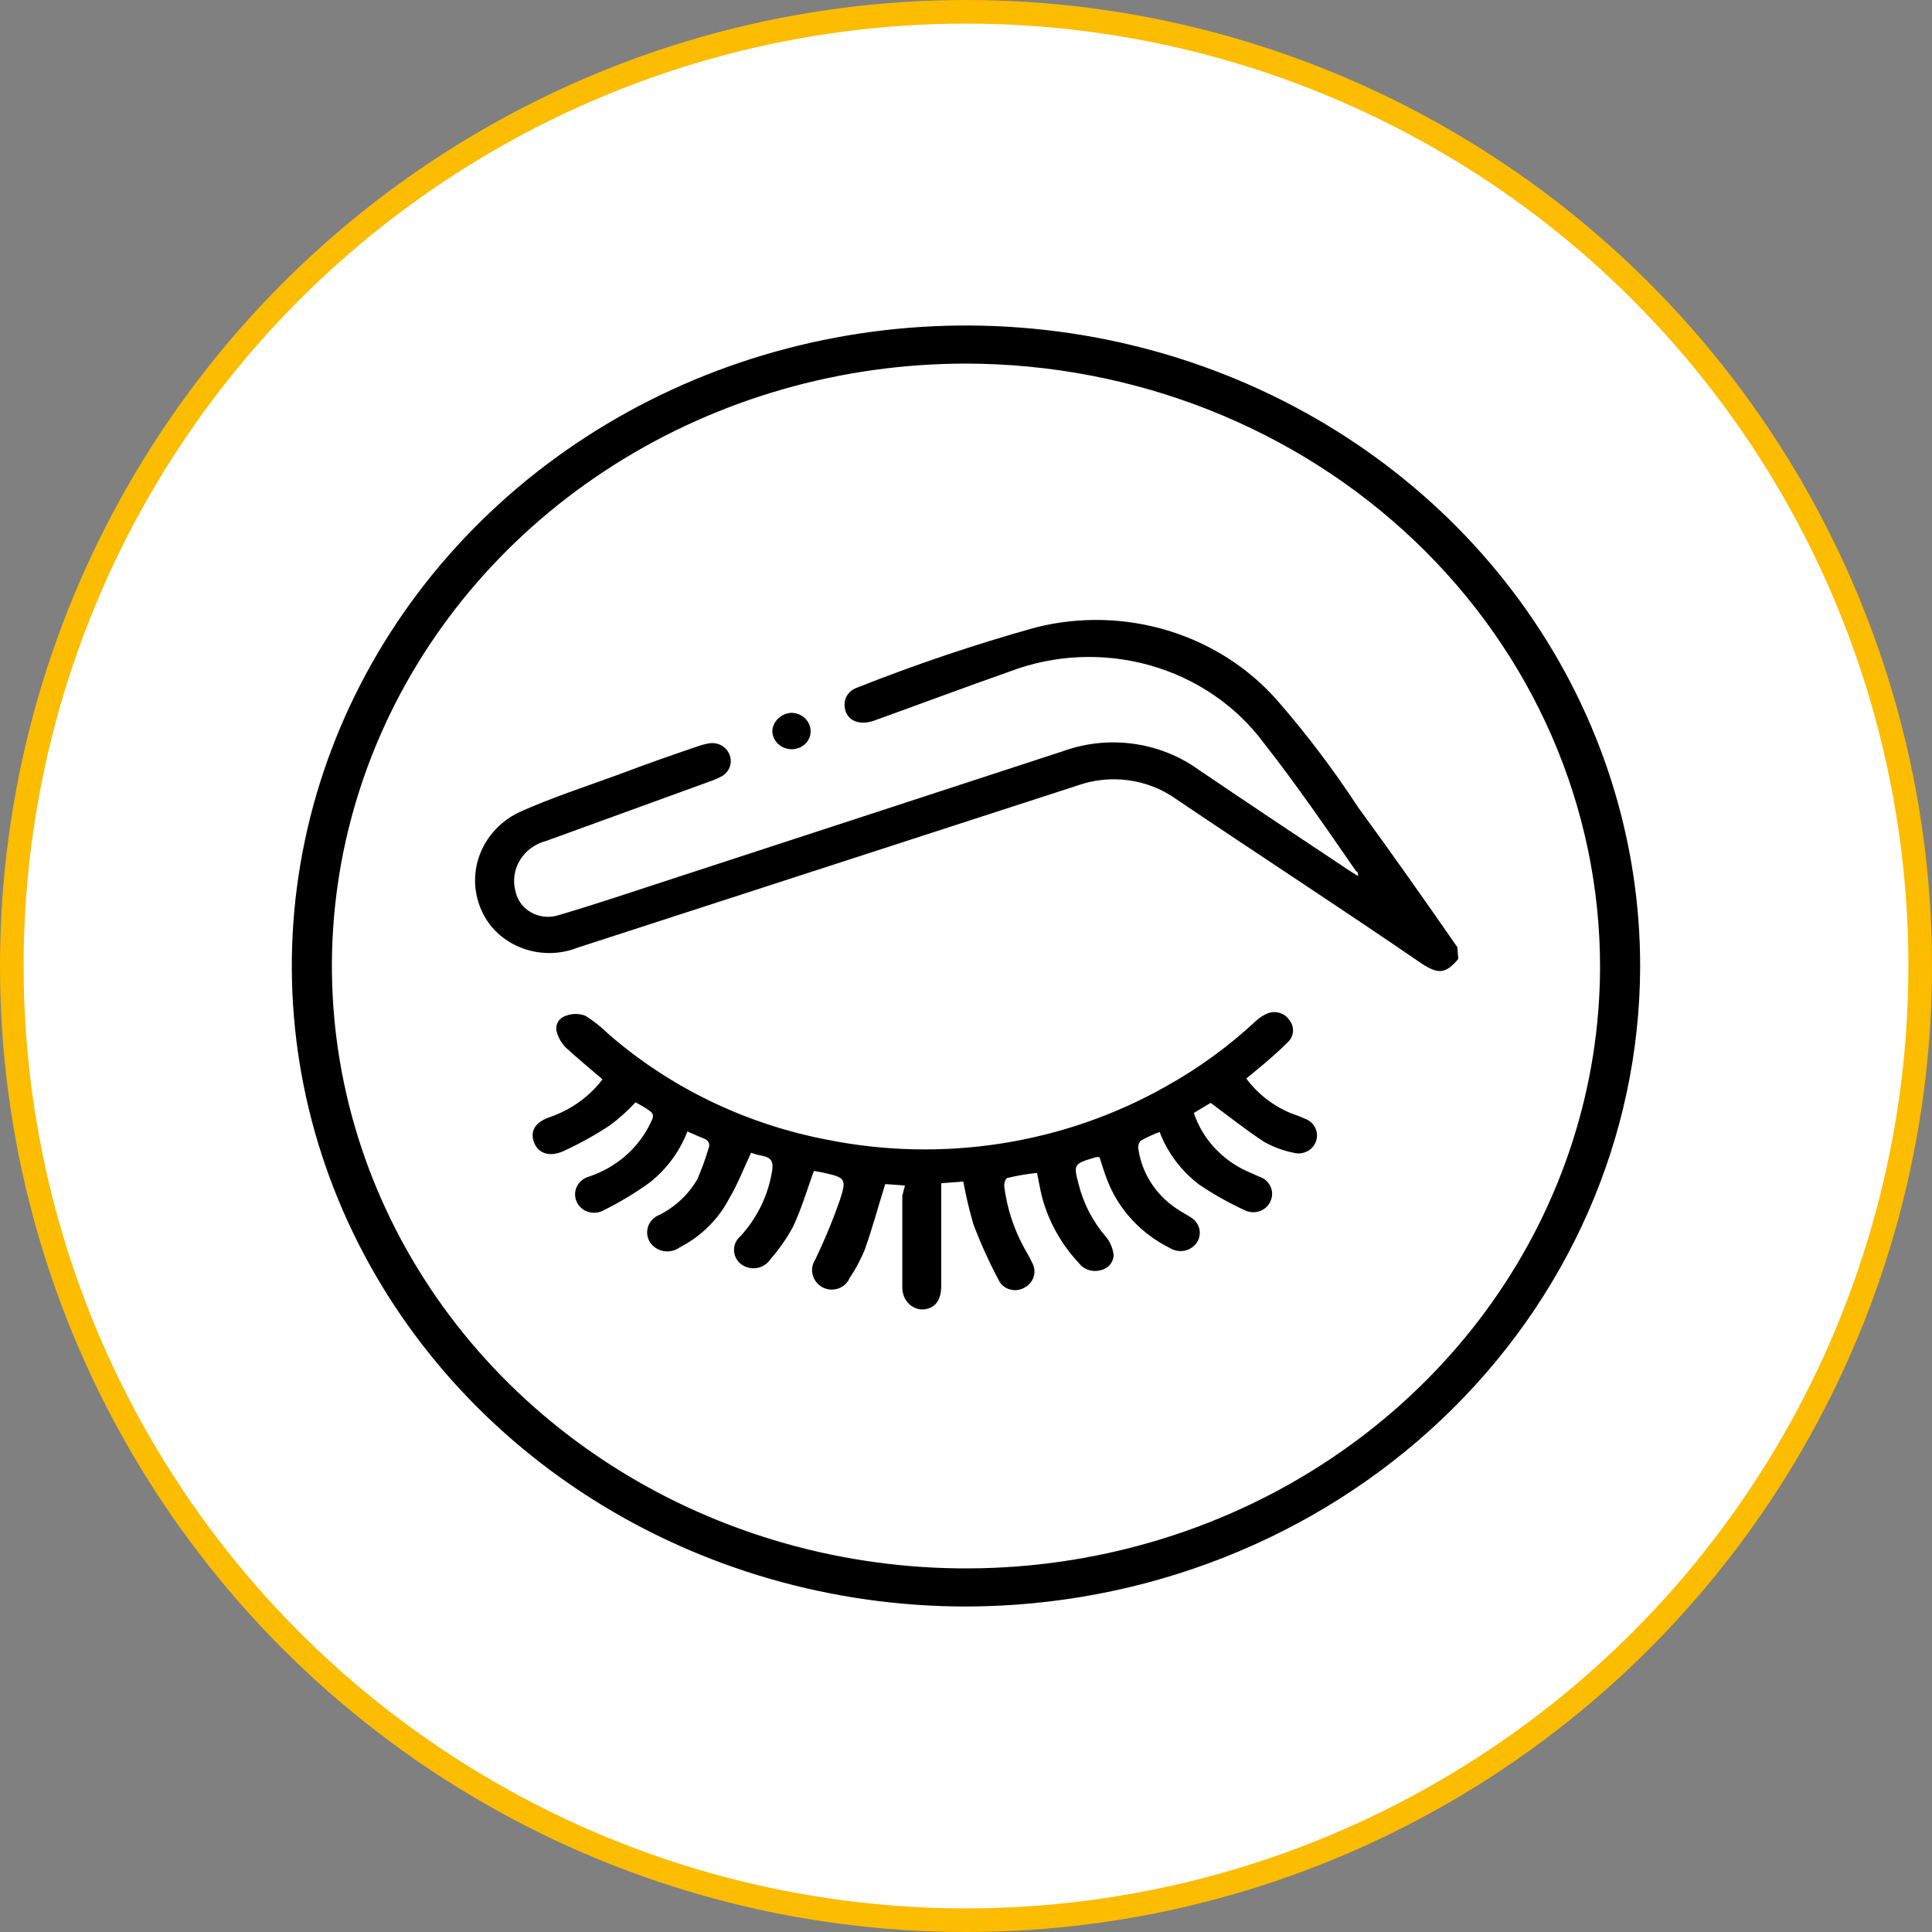 <?xml version="1.0" encoding="UTF-8"?> <svg xmlns="http://www.w3.org/2000/svg" width="491" height="491" viewBox="0 0 491 491" fill="none"><rect x="0" y="0" width="491" height="491" fill="#808080" stroke="none"/> <circle cx="245.5" cy="245.5" r="242.5" fill="white" stroke="#FCBC00" stroke-width="6"></circle> <path d="M245.495 408.277C211.592 408.277 178.452 398.721 150.268 380.819C122.084 362.917 100.124 337.474 87.168 307.71C74.211 277.946 70.84 245.199 77.481 213.614C84.123 182.029 100.478 153.025 124.477 130.275C148.476 107.525 179.039 92.05 212.299 85.809C245.559 79.569 280.021 82.843 311.321 95.218C342.622 107.593 369.354 128.511 388.135 155.327C406.917 182.142 416.902 213.648 416.828 245.857C416.67 288.949 398.556 330.227 366.448 360.665C334.34 391.102 290.852 408.221 245.495 408.277ZM245.495 92.405C213.639 92.405 182.498 101.375 156.006 118.182C129.515 134.988 108.86 158.878 96.652 186.832C84.445 214.786 81.232 245.55 87.419 275.238C93.607 304.926 108.917 332.206 131.416 353.631C153.915 375.056 182.594 389.665 213.828 395.612C245.062 401.559 277.451 398.578 306.903 387.045C336.355 375.512 361.548 355.945 379.3 330.815C397.052 305.685 406.565 276.121 406.639 245.857C406.679 205.209 389.726 166.21 359.508 137.434C329.29 108.658 288.28 92.461 245.495 92.405Z" fill="black"></path> <path d="M370.604 243.72C367.383 247.492 365.585 247.706 361.165 244.788C340.413 230.553 319.661 217.101 298.909 203.079C295.357 200.54 291.186 198.896 286.785 198.298C282.385 197.701 277.896 198.171 273.737 199.663L146.904 240.802C143.005 242.363 138.665 242.63 134.587 241.558C130.508 240.486 126.929 238.138 124.429 234.894C122.75 232.615 121.604 230.02 121.072 227.284C120.539 224.548 120.631 221.735 121.341 219.036C122.051 216.337 123.363 213.814 125.189 211.638C127.014 209.463 129.31 207.684 131.921 206.425C140.162 202.723 148.927 199.877 157.467 196.745C164.16 194.23 170.827 191.858 177.47 189.627C178.367 189.303 179.295 189.065 180.242 188.916C181.328 188.741 182.444 188.938 183.391 189.473C184.337 190.007 185.054 190.844 185.411 191.834C185.794 192.785 185.825 193.832 185.498 194.803C185.171 195.773 184.507 196.609 183.613 197.172C182.777 197.646 181.9 198.051 180.991 198.382L138.888 213.684C136.047 214.402 133.623 216.163 132.148 218.578C130.673 220.994 130.268 223.868 131.022 226.567C131.246 227.652 131.706 228.68 132.371 229.587C133.036 230.494 133.893 231.26 134.886 231.836C135.879 232.411 136.988 232.784 138.141 232.931C139.295 233.078 140.467 232.995 141.585 232.688C150.575 230.054 159.49 227.065 168.405 224.147L270.141 190.909C275.833 188.849 281.983 188.199 288.012 189.021C294.041 189.843 299.75 192.109 304.603 195.606C317.414 204.289 330.224 212.83 343.11 221.371L345.133 222.652C345.133 221.941 345.133 221.585 344.608 221.371C337.117 210.553 329.625 199.592 321.309 188.987C314.273 179.429 304.037 172.417 292.268 169.095C280.5 165.773 267.894 166.337 256.507 170.695C244.97 174.752 233.582 179.022 222.12 183.151C217.85 184.645 214.628 182.723 214.628 179.022C214.624 178.079 214.934 177.159 215.512 176.392C216.09 175.625 216.908 175.051 217.85 174.752C232.675 168.861 247.831 163.752 263.249 159.449C274.295 156.671 285.946 156.95 296.83 160.254C307.714 163.558 317.377 169.749 324.68 178.097C332.134 186.663 338.967 195.699 345.133 205.143C353.673 216.816 361.989 228.631 370.379 240.731L370.604 243.72Z" fill="black"></path> <path d="M229.986 301.281L224.967 300.925C223.169 306.69 221.67 312.313 219.723 317.722C218.686 320.203 217.407 322.585 215.902 324.839C215.646 325.442 215.26 325.987 214.767 326.439C214.275 326.89 213.688 327.238 213.045 327.46C212.402 327.681 211.717 327.772 211.034 327.725C210.352 327.678 209.688 327.495 209.085 327.188C208.455 326.851 207.905 326.395 207.467 325.849C207.029 325.303 206.712 324.678 206.537 324.012C206.362 323.346 206.331 322.653 206.447 321.975C206.563 321.298 206.823 320.649 207.212 320.07C209.567 315.175 211.643 310.161 213.43 305.053C215.228 299.43 214.928 299.288 208.86 297.935L206.837 297.579C205.039 302.562 203.616 307.401 201.518 311.814C199.922 314.76 197.987 317.529 195.749 320.07C195.37 320.651 194.864 321.148 194.265 321.527C193.666 321.905 192.988 322.157 192.277 322.265C191.567 322.373 190.84 322.335 190.147 322.153C189.453 321.97 188.809 321.649 188.258 321.209C187.719 320.768 187.287 320.222 186.991 319.608C186.694 318.994 186.541 318.326 186.541 317.651C186.541 316.975 186.694 316.307 186.991 315.693C187.287 315.079 187.719 314.533 188.258 314.092C192.465 309.449 195.216 303.777 196.199 297.722C196.574 295.373 196.199 294.234 193.727 293.736C192.753 293.565 191.799 293.303 190.88 292.953C189.007 296.939 187.509 300.925 185.336 304.554C182.599 309.844 178.201 314.196 172.75 317.01C172.185 317.424 171.536 317.723 170.843 317.887C170.15 318.051 169.429 318.077 168.725 317.964C168.022 317.85 167.35 317.599 166.754 317.227C166.157 316.854 165.648 316.369 165.259 315.8C164.853 315.195 164.594 314.512 164.501 313.8C164.408 313.088 164.482 312.366 164.718 311.685C164.955 311.003 165.348 310.381 165.869 309.862C166.39 309.342 167.026 308.94 167.731 308.683C171.753 306.604 175.057 303.465 177.245 299.643C178.325 297.159 179.251 294.616 180.017 292.028C180.616 290.533 180.017 289.75 178.519 289.181C177.02 288.611 176.046 288.113 174.698 287.544C172.787 292.546 169.533 296.987 165.259 300.426C161.557 303.11 157.622 305.491 153.497 307.544C152.9 307.892 152.231 308.111 151.536 308.187C150.84 308.263 150.136 308.194 149.472 307.983C148.808 307.773 148.2 307.427 147.692 306.97C147.184 306.513 146.787 305.956 146.529 305.337C146.259 304.724 146.129 304.063 146.148 303.398C146.167 302.733 146.334 302.08 146.639 301.481C146.943 300.882 147.378 300.352 147.915 299.925C148.451 299.497 149.077 299.183 149.751 299.003C156.235 296.818 161.595 292.363 164.734 286.547C166.532 283.131 166.532 283.131 163.311 281.138L161.513 280.142C159.522 282.309 157.314 284.287 154.92 286.049C151.208 288.495 147.301 290.66 143.233 292.526C139.637 294.163 136.79 293.095 135.742 290.391C134.693 287.686 135.742 285.266 139.712 283.914C145.098 282.065 149.771 278.717 153.122 274.305C149.976 271.601 146.754 268.967 143.758 266.191C142.681 265.082 141.909 263.737 141.51 262.277C141.252 261.437 141.351 260.534 141.785 259.763C142.219 258.991 142.954 258.412 143.832 258.149C145.418 257.539 147.191 257.539 148.777 258.149C150.866 259.466 152.8 260.993 154.546 262.704C170.201 276.379 189.506 285.709 210.358 289.679C239.749 295.549 270.388 290.723 296.212 276.156C304.578 271.506 312.303 265.888 319.211 259.43C320.131 258.564 321.227 257.886 322.433 257.437C323.417 257.125 324.484 257.146 325.453 257.496C326.423 257.847 327.235 258.505 327.752 259.359C328.394 260.185 328.696 261.206 328.599 262.229C328.502 263.252 328.014 264.206 327.227 264.91C325.205 266.974 322.957 268.896 320.71 270.818L316.739 274.092C319.556 277.917 323.415 280.943 327.902 282.846C329.175 283.345 330.524 283.772 331.722 284.341C332.868 284.785 333.789 285.634 334.292 286.708C334.794 287.783 334.84 289 334.419 290.106C334.041 291.187 333.237 292.087 332.175 292.618C331.114 293.149 329.878 293.269 328.726 292.953C326.083 292.431 323.551 291.493 321.234 290.177C316.664 287.188 312.394 283.772 307.674 280.284L303.404 282.846C304.471 286.057 306.218 289.026 308.537 291.572C310.856 294.118 313.698 296.186 316.889 297.651L319.961 299.003C320.605 299.206 321.198 299.534 321.701 299.968C322.204 300.401 322.606 300.93 322.881 301.52C323.156 302.11 323.298 302.748 323.299 303.393C323.299 304.038 323.157 304.676 322.882 305.266C322.63 305.862 322.245 306.4 321.755 306.842C321.265 307.285 320.68 307.622 320.041 307.831C319.402 308.041 318.723 308.117 318.049 308.055C317.376 307.993 316.725 307.794 316.14 307.473C312.135 305.622 308.301 303.455 304.678 300.996C300.135 297.511 296.688 292.907 294.714 287.686C293.053 288.292 291.449 289.03 289.919 289.893C289.647 290.192 289.451 290.546 289.347 290.929C289.243 291.312 289.234 291.712 289.32 292.099C289.798 295.329 291.019 298.419 292.897 301.15C294.774 303.881 297.262 306.186 300.183 307.9C300.932 308.398 301.831 308.825 302.655 309.394C303.748 310.055 304.52 311.101 304.801 312.302C305.081 313.504 304.849 314.762 304.153 315.8C303.458 316.838 302.357 317.571 301.092 317.838C299.828 318.105 298.504 317.884 297.411 317.224C289.961 313.553 284.237 307.353 281.379 299.857C280.63 298.006 280.105 296.085 279.431 294.092C279.132 294.06 278.831 294.06 278.532 294.092C272.763 295.8 272.763 295.8 274.187 301.209C275.442 306.096 277.85 310.647 281.229 314.519C282.248 315.856 282.87 317.43 283.027 319.074C282.978 319.978 282.612 320.84 281.987 321.524C281.363 322.207 280.516 322.673 279.581 322.846C278.59 323.098 277.543 323.056 276.578 322.725C275.614 322.394 274.779 321.791 274.187 320.996C269.618 316.12 266.377 310.255 264.747 303.914C264.298 302.063 263.998 300.142 263.549 298.078C261.024 298.345 258.521 298.773 256.057 299.359C255.608 299.359 255.083 300.782 255.233 301.565C255.904 306.929 257.579 312.135 260.177 316.939C260.852 318.22 261.676 319.501 262.275 320.854C262.592 321.395 262.794 321.991 262.867 322.607C262.941 323.222 262.886 323.846 262.705 324.442C262.524 325.037 262.22 325.593 261.812 326.076C261.404 326.56 260.9 326.962 260.327 327.259C259.775 327.575 259.159 327.776 258.519 327.85C257.879 327.924 257.23 327.868 256.615 327.687C255.999 327.505 255.431 327.202 254.948 326.797C254.464 326.392 254.076 325.895 253.81 325.337C251.36 320.721 249.209 315.967 247.367 311.103C246.328 307.539 245.477 303.928 244.82 300.284L239.201 300.711V303.416C239.201 311.245 239.201 319.003 239.201 326.832C239.201 330.391 237.703 332.384 235.006 332.74C232.309 333.096 229.312 330.96 229.312 327.117C229.312 319.359 229.312 311.601 229.312 303.843L229.986 301.281Z" fill="black"></path> <path d="M206.015 185.855C206.015 187.063 205.51 188.222 204.61 189.077C203.711 189.931 202.491 190.411 201.219 190.411C199.907 190.411 198.649 189.916 197.722 189.035C196.794 188.154 196.273 186.959 196.273 185.712C196.362 184.52 196.906 183.399 197.803 182.56C198.7 181.722 199.888 181.222 201.144 181.156C202.443 181.175 203.682 181.678 204.593 182.557C205.505 183.436 206.015 184.621 206.015 185.855Z" fill="black"></path> </svg> 